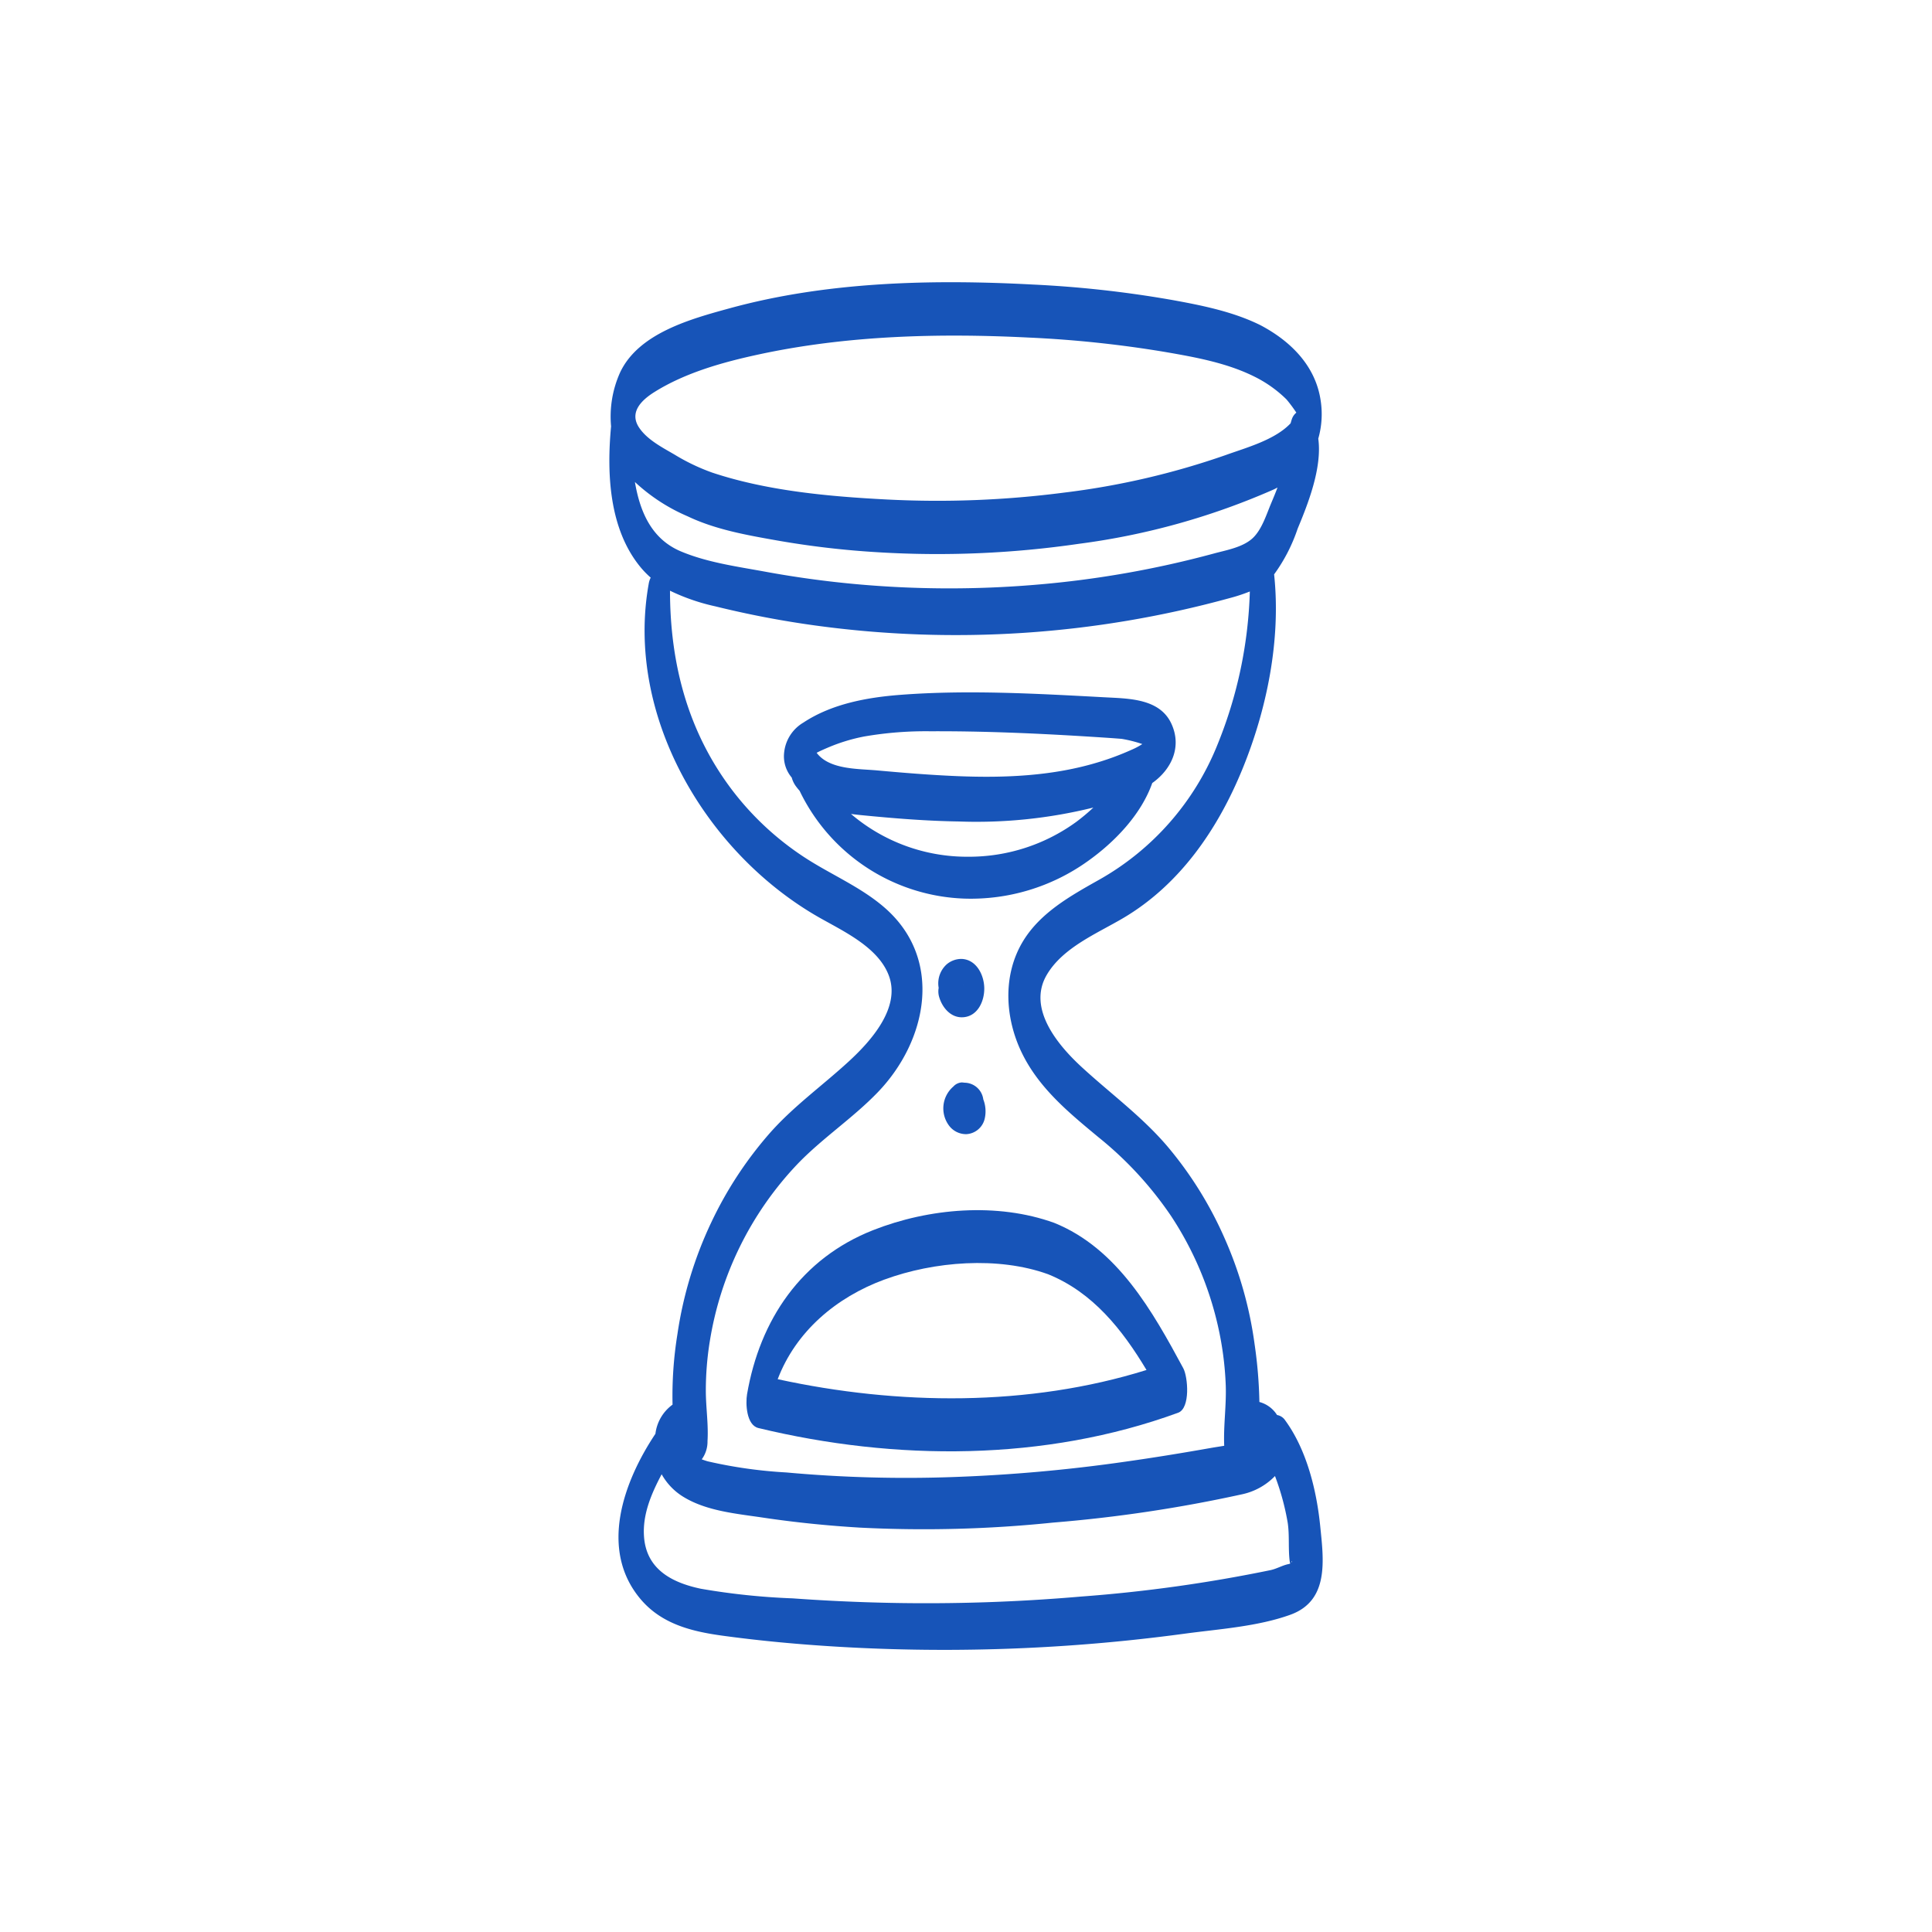 <?xml version="1.0" encoding="utf-8"?>
<svg xmlns="http://www.w3.org/2000/svg" xmlns:xlink="http://www.w3.org/1999/xlink" width="250" height="250" viewBox="0 0 250 250">
  <defs>
    <clipPath id="clip-Icon-cost-3">
      <rect width="250" height="250"/>
    </clipPath>
  </defs>
  <g id="Icon-cost-3" clip-path="url(#clip-Icon-cost-3)">
    <g id="Group_200" data-name="Group 200" transform="translate(-2892.563 -1518.037)">
      <path id="Path_200" data-name="Path 200" d="M3063.4,1715.531c-.467-4.644-1.745-9.878-4.534-13.7a1.585,1.585,0,0,0-1.054-.693,3.887,3.887,0,0,0-2.284-1.685,58.87,58.87,0,0,0-.616-7.443,50.429,50.429,0,0,0-3.976-13.946,48.8,48.8,0,0,0-7.321-11.7c-3.317-3.886-7.352-6.815-11.086-10.252-3.075-2.83-7.062-7.572-4.521-11.918,2.085-3.568,6.541-5.372,9.938-7.383,7.279-4.309,12.168-11.433,15.34-19.144,3.2-7.773,5.054-16.819,4.147-25.308a21.78,21.78,0,0,0,3.041-5.9c1.274-3.065,3.2-7.833,2.673-11.662a11.539,11.539,0,0,0,.318-4.87c-.644-4.543-3.887-7.748-7.8-9.81-3.573-1.777-7.69-2.587-11.587-3.291a143.541,143.541,0,0,0-17.922-1.973c-12.981-.687-26.56-.381-39.17,3.075-5.02,1.376-11.819,3.214-14.2,8.344a13.916,13.916,0,0,0-1.15,6.934c-.577,6.127-.257,13.288,3.812,18.225a11.557,11.557,0,0,0,1.317,1.351,2.588,2.588,0,0,0-.254.77c-3.082,17.134,7.436,34.876,22.041,43.2,3.181,1.812,7.677,3.861,9.038,7.559,1.532,4.163-2.378,8.479-5.164,11.045-3.484,3.209-7.326,5.925-10.446,9.528a49.737,49.737,0,0,0-7.378,11.329,51.026,51.026,0,0,0-4.381,14.472,50.07,50.07,0,0,0-.63,9.112,5.469,5.469,0,0,0-2.216,3.77c-4.14,6.2-7.325,15-1.919,21.4,2.715,3.212,6.578,4.175,10.578,4.724,4.884.67,9.814,1.122,14.735,1.419a232.358,232.358,0,0,0,29.878-.126q7.65-.525,15.254-1.555c4.449-.6,9.42-.917,13.661-2.455C3064.587,1725.139,3063.836,1719.875,3063.4,1715.531Zm-3.726,4.692c-.025-.3.117-.165,0,0Zm-82.421-151.462c4.04-2.523,8.891-3.867,13.5-4.862,11.391-2.458,23.294-2.764,34.9-2.183a147.05,147.05,0,0,1,17.64,1.86c3.89.671,8,1.409,11.566,3.183a15.977,15.977,0,0,1,4.182,2.969,18.7,18.7,0,0,1,1.269,1.705,1.792,1.792,0,0,0-.579.835c-.063.179-.114.359-.161.539-2.027,2.16-5.736,3.153-8.4,4.114a99.764,99.764,0,0,1-20.916,4.859,127.319,127.319,0,0,1-22.961.89c-7.431-.383-15.435-1.106-22.535-3.466a26.2,26.2,0,0,1-4.9-2.337c-1.571-.921-3.48-1.89-4.543-3.422C2973.946,1571.483,2975.441,1569.893,2977.253,1568.761Zm-2.533,11.645a23.541,23.541,0,0,0,6.819,4.439c3.593,1.717,7.646,2.432,11.541,3.122a114.53,114.53,0,0,0,13.2,1.537,126.775,126.775,0,0,0,25.9-1.1,91.874,91.874,0,0,0,25.217-7.038c.164-.076.319-.162.477-.244-.252.667-.524,1.326-.8,1.98-.627,1.477-1.22,3.465-2.426,4.582-1.276,1.182-3.4,1.539-5.027,1.982a128.6,128.6,0,0,1-23.1,4.043,133.3,133.3,0,0,1-23.251-.09q-5.907-.54-11.744-1.616c-3.594-.657-7.479-1.19-10.864-2.619C2976.855,1587.778,2975.371,1584.236,2974.72,1580.406Zm9.682,111.256a43.158,43.158,0,0,1,11.3-22.941c3.234-3.382,7.185-5.966,10.43-9.33,6.422-6.656,8.554-17.2.942-23.866-3.159-2.766-7.131-4.366-10.6-6.671a37.643,37.643,0,0,1-9.1-8.488c-5.805-7.6-8.106-16.463-8.113-25.891a26.375,26.375,0,0,0,5.874,2.025,124.122,124.122,0,0,0,13.059,2.493,133.613,133.613,0,0,0,53.391-3.536,22.3,22.3,0,0,0,2.706-.883,56.838,56.838,0,0,1-4.147,19.722,35.012,35.012,0,0,1-15.463,17.641c-3.624,2.041-7.483,4.2-9.715,7.854-2.7,4.421-2.373,10.008-.147,14.549s6.076,7.694,9.883,10.852a46.584,46.584,0,0,1,9.436,10.254,43.034,43.034,0,0,1,6,14.059,41.64,41.64,0,0,1,1.037,7.814c.09,2.608-.309,5.2-.2,7.8-.574.1-1.148.18-1.71.28-3.736.66-7.482,1.273-11.24,1.8a207.232,207.232,0,0,1-21.875,1.957,171.037,171.037,0,0,1-21.855-.586,60.083,60.083,0,0,1-10.126-1.431c-.236-.065-.511-.155-.8-.265a3.866,3.866,0,0,0,.745-2.359c.135-2.176-.217-4.359-.217-6.545A40.193,40.193,0,0,1,2984.4,1691.663Zm72.592,29.543a190.967,190.967,0,0,1-24.543,3.426,232.444,232.444,0,0,1-24.759.815q-6.289-.129-12.567-.583a88.24,88.24,0,0,1-11.881-1.245c-3.768-.794-7.055-2.532-7.347-6.761-.2-2.84.94-5.518,2.284-8.051a7.982,7.982,0,0,0,2.967,3.016c3,1.775,6.811,2.093,10.189,2.6,4.131.615,8.289,1.035,12.457,1.286a162.7,162.7,0,0,0,25.031-.648,182.881,182.881,0,0,0,24.421-3.654,8.35,8.35,0,0,0,4.3-2.37,32.31,32.31,0,0,1,1.648,6.054c.246,1.665.046,3.335.258,4.992a1.943,1.943,0,0,0,.066.272.873.873,0,0,1-.232.078C3058.534,1720.58,3057.777,1721.033,3056.993,1721.205Z" fill="#1754b8"/>
      <path id="Path_201" data-name="Path 201" d="M3066.455,1707.369c3.471-2.46,6.918-6.009,8.375-10.132,2.453-1.736,3.877-4.64,2.476-7.674-1.5-3.254-5.47-3.251-8.528-3.415-8.775-.47-17.774-.994-26.55-.322-4.308.33-8.88,1.167-12.544,3.59a5.106,5.106,0,0,0-2.486,3.86,4.246,4.246,0,0,0,.979,3.253,3.433,3.433,0,0,0,.478,1.038,7.9,7.9,0,0,0,.54.673,24.6,24.6,0,0,0,21.3,13.951A26,26,0,0,0,3066.455,1707.369Zm-1.449-5.111a23.6,23.6,0,0,1-13.943,4.516,23.146,23.146,0,0,1-15.221-5.537q.665.091,1.34.156c4.189.413,8.39.755,12.6.818a62.914,62.914,0,0,0,17.425-1.8A25.2,25.2,0,0,1,3065.006,1702.258Zm-27.4-11.052a46.732,46.732,0,0,1,8.528-.667c6.677-.032,13.372.254,20.035.662,1.567.1,3.134.193,4.7.319a16.716,16.716,0,0,1,2.673.675,9.026,9.026,0,0,1-1.395.74,35.181,35.181,0,0,1-4.309,1.611c-5.873,1.791-12.1,2.046-18.195,1.8-3.491-.142-6.98-.429-10.46-.745-2.435-.221-6.15-.087-7.781-2.276.475-.251.973-.467,1.464-.677A23.08,23.08,0,0,1,3037.6,1691.206Z" transform="translate(-33.165 -77.876)" fill="#1754b8"/>
      <path id="Path_202" data-name="Path 202" d="M3016.741,1879c17.717,4.281,37.063,4.328,54.312-1.978,1.619-.592,1.265-4.654.669-5.758-3.979-7.374-8.521-15.512-16.7-18.813-7.374-2.661-16.2-1.911-23.451.948-9.277,3.66-14.643,11.581-16.3,21.24C3015.073,1875.837,3015.181,1878.619,3016.741,1879Zm16.321-19.215c6.424-2.363,14.715-3.015,21.158-.689,5.8,2.343,9.616,7.178,12.743,12.393-15.278,4.769-32.163,4.577-47.725,1.191C3021.578,1866.534,3026.759,1862.1,3033.062,1859.781Z" transform="translate(-26.042 -176.176)" fill="#1754b8"/>
      <path id="Path_203" data-name="Path 203" d="M3076.522,1775.4c.377,1.448,1.545,2.9,3.208,2.742,1.885-.174,2.725-2.193,2.661-3.876s-1.067-3.617-2.962-3.666a2.93,2.93,0,0,0-1.909.711,3.311,3.311,0,0,0-1.026,3.034A2.57,2.57,0,0,0,3076.522,1775.4Zm3.152-1.469h.008l0,.009-.01,0Zm.017,0h0Z" transform="translate(-62.467 -128.479)" fill="#1754b8"/>
      <path id="Path_204" data-name="Path 204" d="M3081.022,1816.74a2.58,2.58,0,0,0,2.376-2,4.247,4.247,0,0,0-.182-2.5,2.475,2.475,0,0,0-2.449-2.157,2.156,2.156,0,0,0-.347-.034,1.592,1.592,0,0,0-1.071.522,3.728,3.728,0,0,0-.577,5.049A2.752,2.752,0,0,0,3081.022,1816.74Z" transform="translate(-63.415 -151.944)" fill="#1754b8"/>
    </g>
  </g>
</svg>